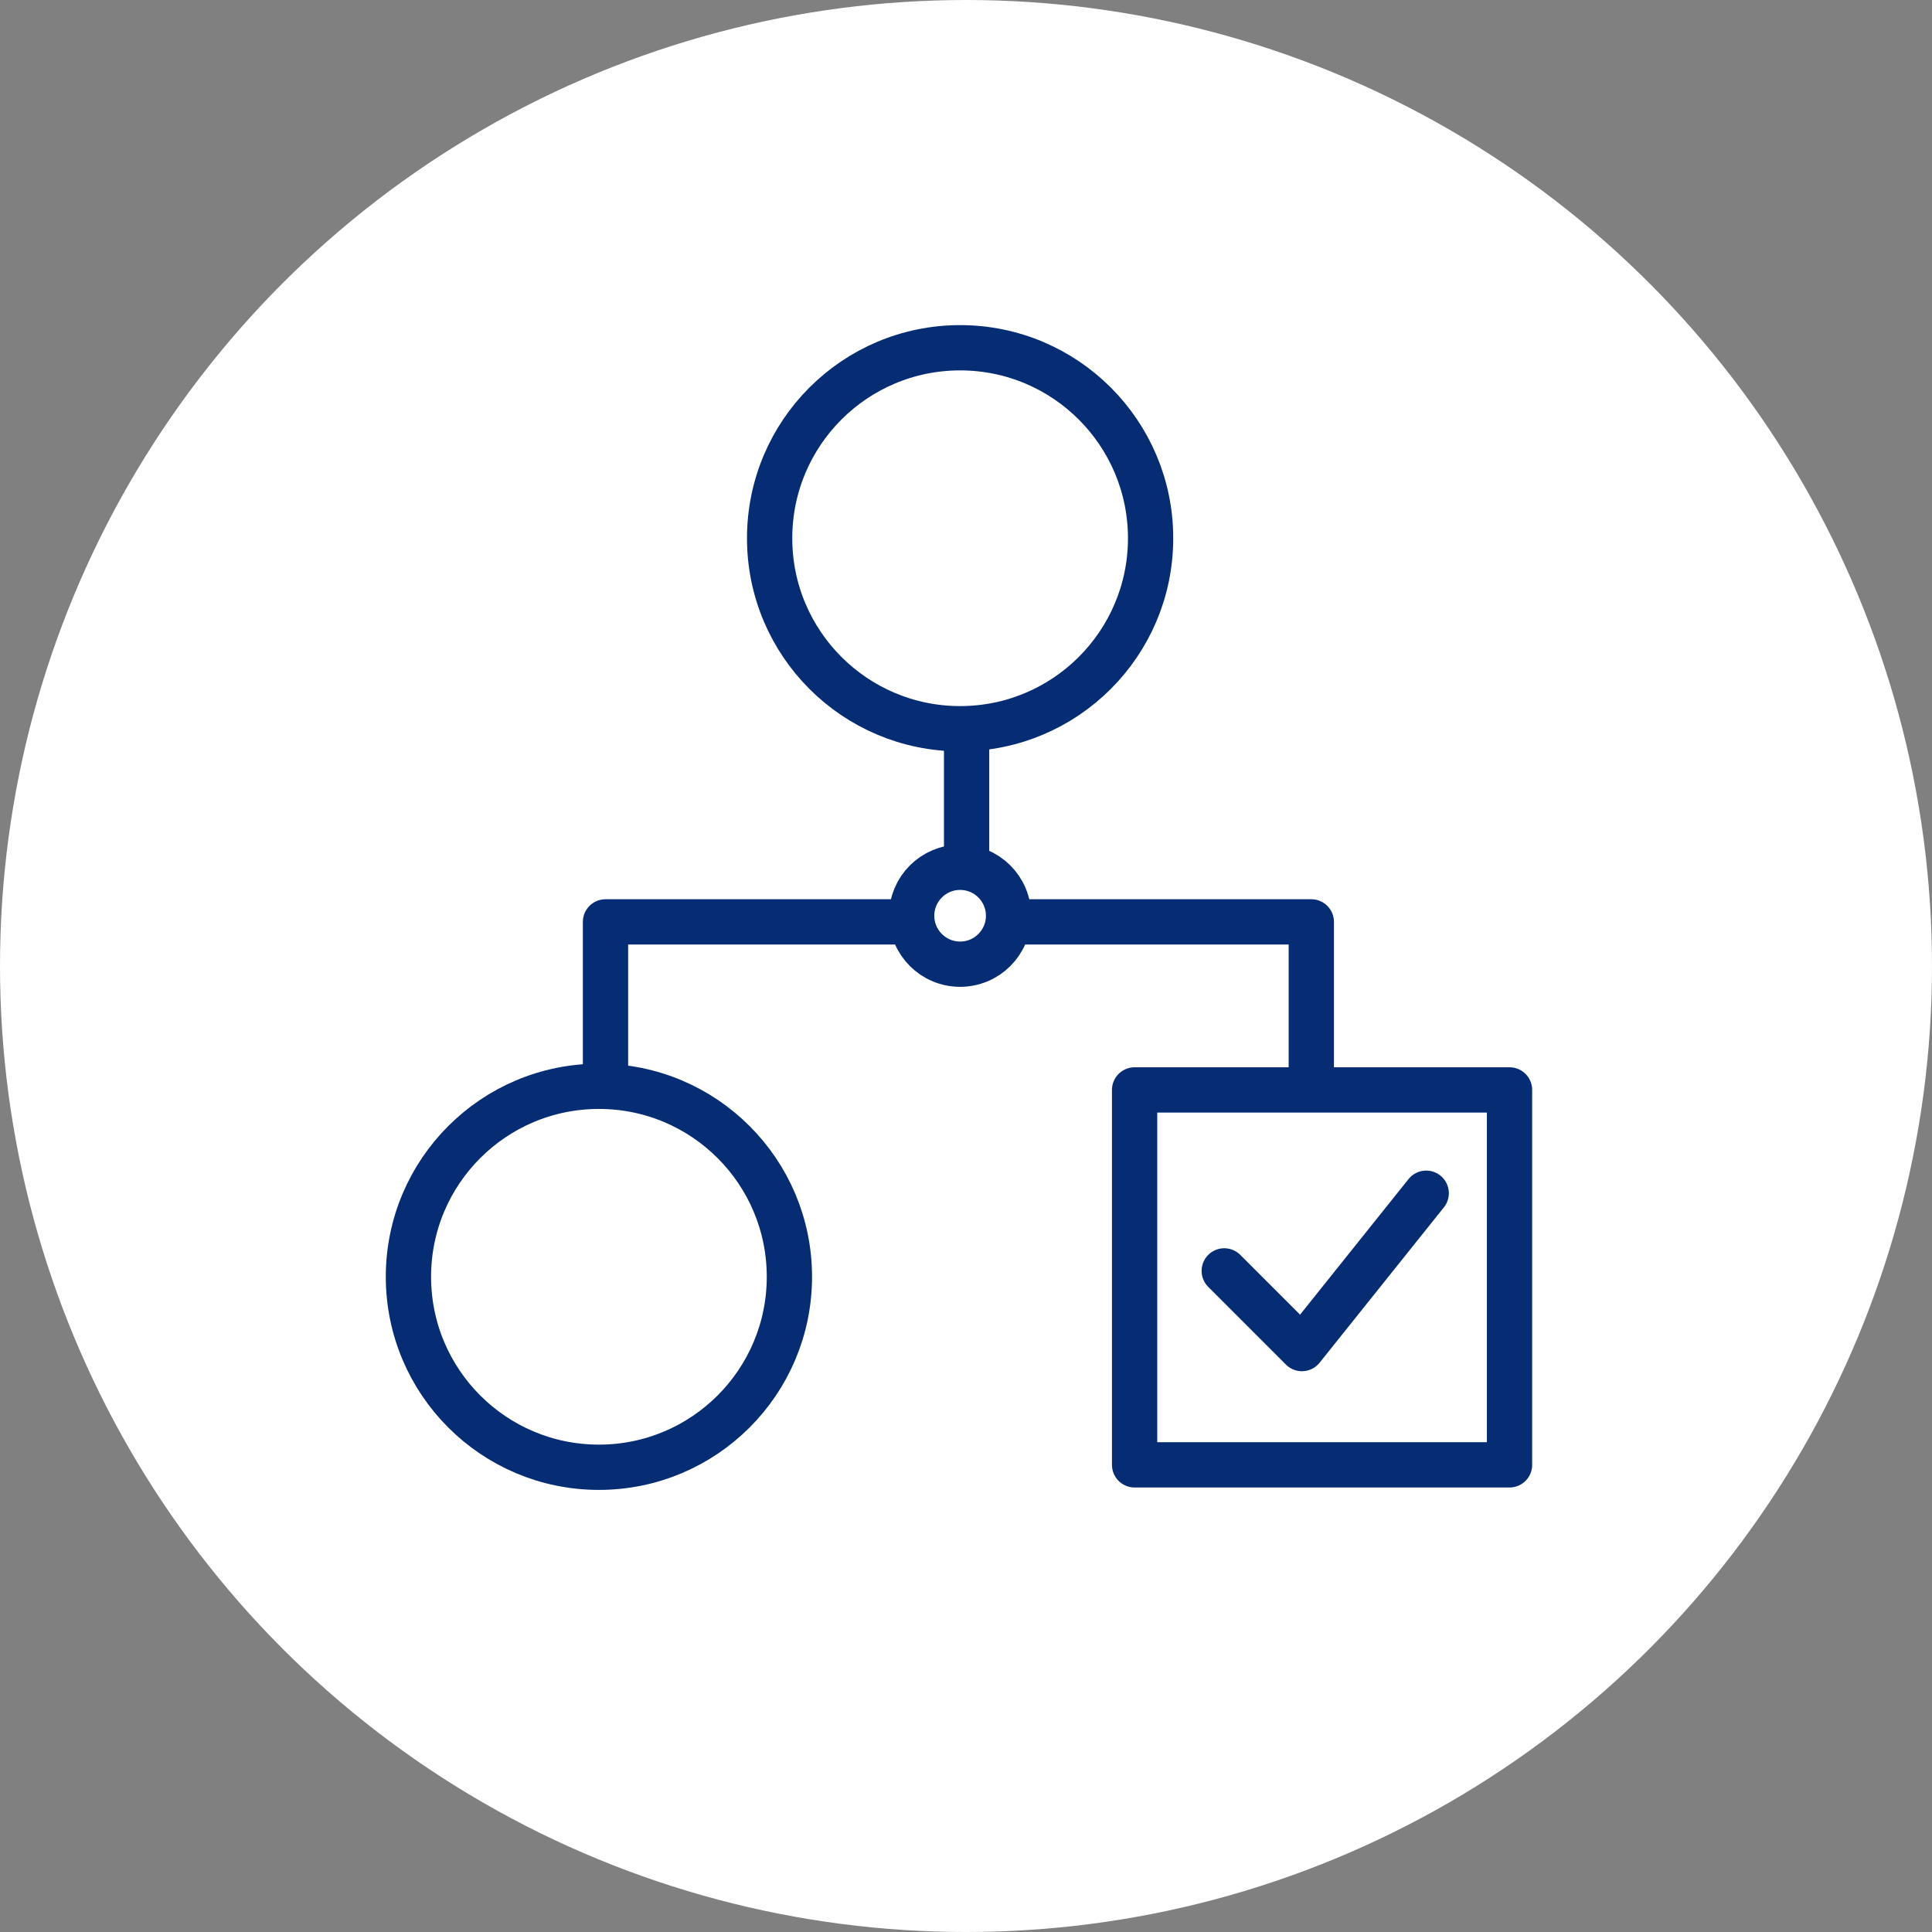 <?xml version="1.0" encoding="UTF-8"?>
<svg xmlns="http://www.w3.org/2000/svg" width="128" height="128" viewBox="0 0 128 128">
  <rect x="0" y="0" width="128" height="128" fill="#808080" stroke="none"/>
  <g id="그룹_16" data-name="그룹 16" transform="translate(-1370 -4413)">
    <circle id="타원_3" data-name="타원 3" cx="64" cy="64" r="64" transform="translate(1370 4413)" fill="#fff"></circle>
    <line id="모양_10" data-name="모양 10" y1="9.79" transform="translate(1434.04 4462.11)" fill="#fff" stroke="#062d74" stroke-linecap="round" stroke-linejoin="round" stroke-width="3"></line>
    <circle id="타원_9_복사" data-name="타원 9 복사" cx="12.62" cy="12.62" r="12.62" transform="translate(1420.99 4436.04)" fill="#fff" stroke="#062d74" stroke-linecap="round" stroke-linejoin="round" stroke-width="3"></circle>
    <path id="사각형_14" data-name="사각형 14" d="M1410.116,4496.914v-22.837h46.762v22.837" fill="#fff" stroke="#062d74" stroke-linecap="round" stroke-linejoin="round" stroke-width="3"></path>
    <rect id="사각형_15" data-name="사각형 15" width="24.84" height="24.84" transform="translate(1445.17 4485.21)" fill="#fff" stroke="#062d74" stroke-linecap="round" stroke-linejoin="round" stroke-width="3"></rect>
    <circle id="타원_9_복사_2" data-name="타원 9 복사 2" cx="3.21" cy="3.21" r="3.21" transform="translate(1430.4 4470.46)" fill="#fff" stroke="#062d74" stroke-linecap="round" stroke-linejoin="round" stroke-width="3"></circle>
    <circle id="타원_9" data-name="타원 9" cx="12.62" cy="12.62" r="12.62" transform="translate(1397.06 4484.97)" fill="#fff" stroke="#062d74" stroke-linecap="round" stroke-linejoin="round" stroke-width="3"></circle>
    <path id="모양_11" data-name="모양 11" d="M1451.11,4497.2l5.146,5.146,8.234-10.292" fill="#fff" stroke="#062d74" stroke-linecap="round" stroke-linejoin="round" stroke-width="3"></path>
  </g>
</svg>
